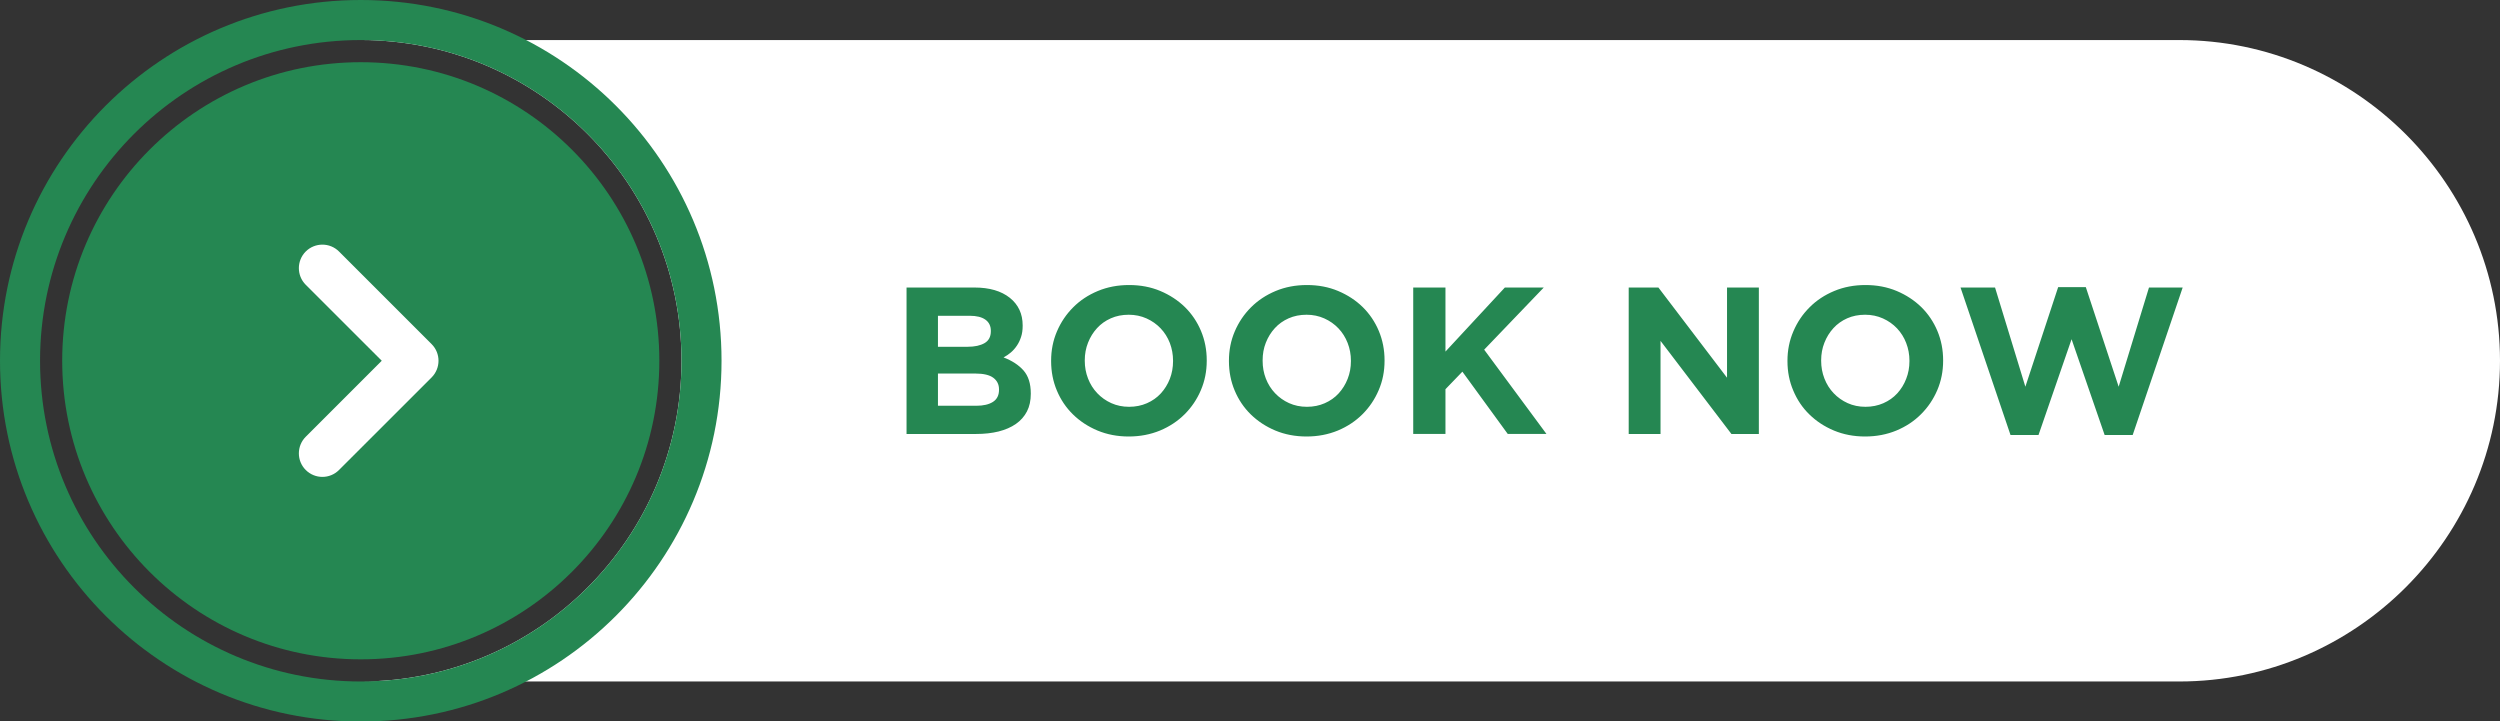 <?xml version="1.0" encoding="UTF-8" standalone="no"?><svg xmlns="http://www.w3.org/2000/svg" xmlns:xlink="http://www.w3.org/1999/xlink" clip-rule="evenodd" fill="#000000" fill-rule="evenodd" height="139.4" image-rendering="optimizeQuality" preserveAspectRatio="xMidYMid meet" shape-rendering="geometricPrecision" text-rendering="geometricPrecision" version="1" viewBox="-0.0 -0.0 483.1 139.4" width="483.1" zoomAndPan="magnify"><rect x="-0.0" y="-0.0" width="483.1" height="139.4" fill="#333333" stroke="none"/><g><g><g id="change1_1"><path d="M69.71 7.74l351.42 0c34.09,0 61.97,27.89 61.97,61.97l0 0c0,34.09 -27.88,61.98 -61.97,61.98l-351.4 0c34.22,-0.01 61.96,-27.75 61.96,-61.98 0,-34.22 -27.75,-61.97 -61.98,-61.97z" fill="#ffffff"/></g><g id="change2_1"><path d="M69.71 0c38.51,0 69.72,31.21 69.72,69.71 0,38.51 -31.21,69.72 -69.72,69.72 -38.5,0 -69.71,-31.21 -69.71,-69.72 0,-38.5 31.21,-69.71 69.71,-69.71zm0 7.74c34.23,0 61.98,27.75 61.98,61.97 0,34.23 -27.75,61.98 -61.98,61.98 -34.22,0 -61.97,-27.75 -61.97,-61.98 0,-34.22 27.75,-61.97 61.97,-61.97z" fill="#258752"/></g><g id="change2_2"><path d="M69.71 12.02c31.87,0 57.7,25.83 57.7,57.69 0,31.87 -25.83,57.7 -57.7,57.7 -31.86,0 -57.69,-25.83 -57.69,-57.7 0,-31.86 25.83,-57.69 57.69,-57.69z" fill="#258752"/></g><g id="change2_3"><path d="M199.19 76.1l0 -0.08c0,-1.89 -0.47,-3.36 -1.4,-4.43 -0.94,-1.06 -2.23,-1.9 -3.86,-2.52 0.5,-0.27 0.98,-0.6 1.42,-0.97 0.44,-0.38 0.83,-0.82 1.16,-1.32 0.34,-0.5 0.6,-1.05 0.8,-1.67 0.21,-0.62 0.31,-1.34 0.31,-2.15l0 -0.08c0,-2.23 -0.83,-4.01 -2.48,-5.33 -1.66,-1.32 -3.94,-1.99 -6.84,-1.99l-13.12 0 0 28.3 13.44 0c1.59,0 3.04,-0.16 4.34,-0.48 1.3,-0.33 2.42,-0.81 3.35,-1.46 0.92,-0.64 1.64,-1.45 2.14,-2.42 0.5,-0.97 0.74,-2.11 0.74,-3.4zm-7.72 -12.09c0,1.05 -0.4,1.82 -1.21,2.29 -0.81,0.47 -1.9,0.71 -3.27,0.71l-5.74 0 0 -5.99 6.14 0c1.32,0 2.33,0.25 3.03,0.75 0.7,0.5 1.05,1.22 1.05,2.16l0 0.08zm1.58 11.32c0,1.05 -0.39,1.83 -1.17,2.33 -0.78,0.5 -1.86,0.75 -3.24,0.75l-7.39 0 0 -6.23 7.19 0c1.62,0 2.79,0.28 3.52,0.83 0.73,0.55 1.09,1.3 1.09,2.24l0 0.08zm40.14 -5.62l0 -0.08c0,-2.02 -0.37,-3.91 -1.11,-5.68 -0.74,-1.76 -1.78,-3.3 -3.11,-4.61 -1.34,-1.3 -2.92,-2.34 -4.75,-3.11 -1.83,-0.77 -3.84,-1.15 -6.03,-1.15 -2.18,0 -4.19,0.38 -6.04,1.15 -1.85,0.77 -3.44,1.82 -4.77,3.16 -1.33,1.33 -2.38,2.88 -3.13,4.64 -0.76,1.77 -1.13,3.66 -1.13,5.68l0 0.08c0,2.03 0.37,3.92 1.11,5.68 0.74,1.77 1.78,3.31 3.11,4.61 1.33,1.31 2.92,2.35 4.75,3.12 1.83,0.76 3.84,1.15 6.02,1.15 2.19,0 4.2,-0.39 6.05,-1.15 1.84,-0.77 3.43,-1.82 4.77,-3.16 1.33,-1.33 2.38,-2.88 3.13,-4.65 0.75,-1.76 1.13,-3.65 1.13,-5.68zm-6.51 0.08c0,1.22 -0.21,2.36 -0.62,3.42 -0.42,1.07 -1,2 -1.74,2.81 -0.74,0.81 -1.64,1.44 -2.69,1.9 -1.05,0.46 -2.2,0.69 -3.44,0.69 -1.26,0 -2.41,-0.24 -3.45,-0.71 -1.04,-0.47 -1.94,-1.11 -2.71,-1.92 -0.77,-0.81 -1.36,-1.75 -1.78,-2.83 -0.42,-1.08 -0.63,-2.22 -0.63,-3.44l0 -0.08c0,-1.21 0.21,-2.35 0.63,-3.41 0.42,-1.07 1,-2 1.74,-2.81 0.74,-0.81 1.63,-1.44 2.67,-1.9 1.03,-0.46 2.19,-0.69 3.45,-0.69 1.24,0 2.39,0.24 3.44,0.71 1.05,0.47 1.96,1.11 2.73,1.92 0.77,0.81 1.36,1.75 1.78,2.83 0.41,1.08 0.62,2.22 0.62,3.43l0 0.08zm40.87 -0.08l0 -0.08c0,-2.02 -0.37,-3.91 -1.11,-5.68 -0.74,-1.76 -1.78,-3.3 -3.11,-4.61 -1.33,-1.3 -2.92,-2.34 -4.75,-3.11 -1.83,-0.77 -3.84,-1.15 -6.02,-1.15 -2.19,0 -4.2,0.38 -6.05,1.15 -1.84,0.77 -3.43,1.82 -4.77,3.16 -1.33,1.33 -2.38,2.88 -3.13,4.64 -0.76,1.77 -1.13,3.66 -1.13,5.68l0 0.08c0,2.03 0.37,3.92 1.11,5.68 0.74,1.77 1.78,3.31 3.11,4.61 1.34,1.31 2.92,2.35 4.75,3.12 1.83,0.76 3.84,1.15 6.03,1.15 2.18,0 4.19,-0.39 6.04,-1.15 1.84,-0.77 3.43,-1.82 4.77,-3.16 1.33,-1.33 2.38,-2.88 3.13,-4.65 0.76,-1.76 1.13,-3.65 1.13,-5.68zm-6.5 0.08c0,1.22 -0.21,2.36 -0.63,3.42 -0.42,1.07 -1,2 -1.74,2.81 -0.74,0.81 -1.64,1.44 -2.69,1.9 -1.05,0.46 -2.19,0.69 -3.43,0.69 -1.27,0 -2.42,-0.24 -3.46,-0.71 -1.04,-0.47 -1.94,-1.11 -2.71,-1.92 -0.77,-0.81 -1.36,-1.75 -1.78,-2.83 -0.42,-1.08 -0.62,-2.22 -0.62,-3.44l0 -0.08c0,-1.21 0.2,-2.35 0.62,-3.41 0.42,-1.07 1,-2 1.74,-2.81 0.74,-0.81 1.63,-1.44 2.67,-1.9 1.04,-0.46 2.19,-0.69 3.46,-0.69 1.23,0 2.38,0.24 3.43,0.71 1.05,0.47 1.96,1.11 2.73,1.92 0.77,0.81 1.36,1.75 1.78,2.83 0.42,1.08 0.63,2.22 0.63,3.43l0 0.08zm37.79 14.07l-12.04 -16.29 11.52 -12.01 -7.52 0 -11.48 12.38 0 -12.38 -6.23 0 0 28.3 6.23 0 0 -8.65 3.27 -3.39 8.77 12.04 7.48 0zm41.04 0l0 -28.3 -6.15 0 0 17.43 -13.26 -17.43 -5.74 0 0 28.3 6.15 0 0 -17.99 13.7 17.99 5.3 0zm35.61 -14.15l0 -0.08c0,-2.02 -0.37,-3.91 -1.11,-5.68 -0.74,-1.76 -1.78,-3.3 -3.11,-4.61 -1.34,-1.3 -2.92,-2.34 -4.75,-3.11 -1.84,-0.77 -3.85,-1.15 -6.03,-1.15 -2.18,0 -4.2,0.38 -6.04,1.15 -1.85,0.77 -3.44,1.82 -4.77,3.16 -1.34,1.33 -2.38,2.88 -3.13,4.64 -0.76,1.77 -1.14,3.66 -1.14,5.68l0 0.08c0,2.03 0.37,3.92 1.12,5.68 0.74,1.77 1.77,3.31 3.11,4.61 1.33,1.31 2.92,2.35 4.75,3.12 1.83,0.76 3.84,1.15 6.02,1.15 2.18,0 4.2,-0.39 6.04,-1.15 1.85,-0.77 3.44,-1.82 4.77,-3.16 1.34,-1.33 2.38,-2.88 3.14,-4.65 0.75,-1.76 1.13,-3.65 1.13,-5.68zm-6.51 0.08c0,1.22 -0.21,2.36 -0.63,3.42 -0.41,1.07 -0.99,2 -1.73,2.81 -0.74,0.81 -1.64,1.44 -2.69,1.9 -1.05,0.46 -2.2,0.69 -3.44,0.69 -1.26,0 -2.42,-0.24 -3.45,-0.71 -1.04,-0.47 -1.94,-1.11 -2.71,-1.92 -0.77,-0.81 -1.36,-1.75 -1.78,-2.83 -0.42,-1.08 -0.63,-2.22 -0.63,-3.44l0 -0.08c0,-1.21 0.21,-2.35 0.63,-3.41 0.42,-1.07 1,-2 1.74,-2.81 0.74,-0.81 1.63,-1.44 2.66,-1.9 1.04,-0.46 2.19,-0.69 3.46,-0.69 1.24,0 2.39,0.24 3.44,0.71 1.05,0.47 1.96,1.11 2.73,1.92 0.76,0.81 1.36,1.75 1.77,2.83 0.42,1.08 0.63,2.22 0.63,3.43l0 0.08zm52.8 -14.23l-6.51 0 -5.86 19.17 -6.35 -19.25 -5.34 0 -6.34 19.25 -5.86 -19.17 -6.67 0 9.66 28.5 5.41 0 6.39 -18.51 6.39 18.51 5.42 0 9.66 -28.5z" fill="#258752" fill-rule="nonzero"/></g><g id="change1_2"><path d="M59.08 55.03l14.69 14.68 -14.69 14.69c-1.77,1.77 -1.77,4.65 0,6.42 1.78,1.78 4.66,1.78 6.43,0l17.9 -17.89c1.77,-1.78 1.77,-4.66 0,-6.43l-17.9 -17.9c-1.77,-1.77 -4.65,-1.77 -6.43,0 -1.77,1.78 -1.77,4.66 0,6.43z" fill="#ffffff"/></g></g></g></svg>